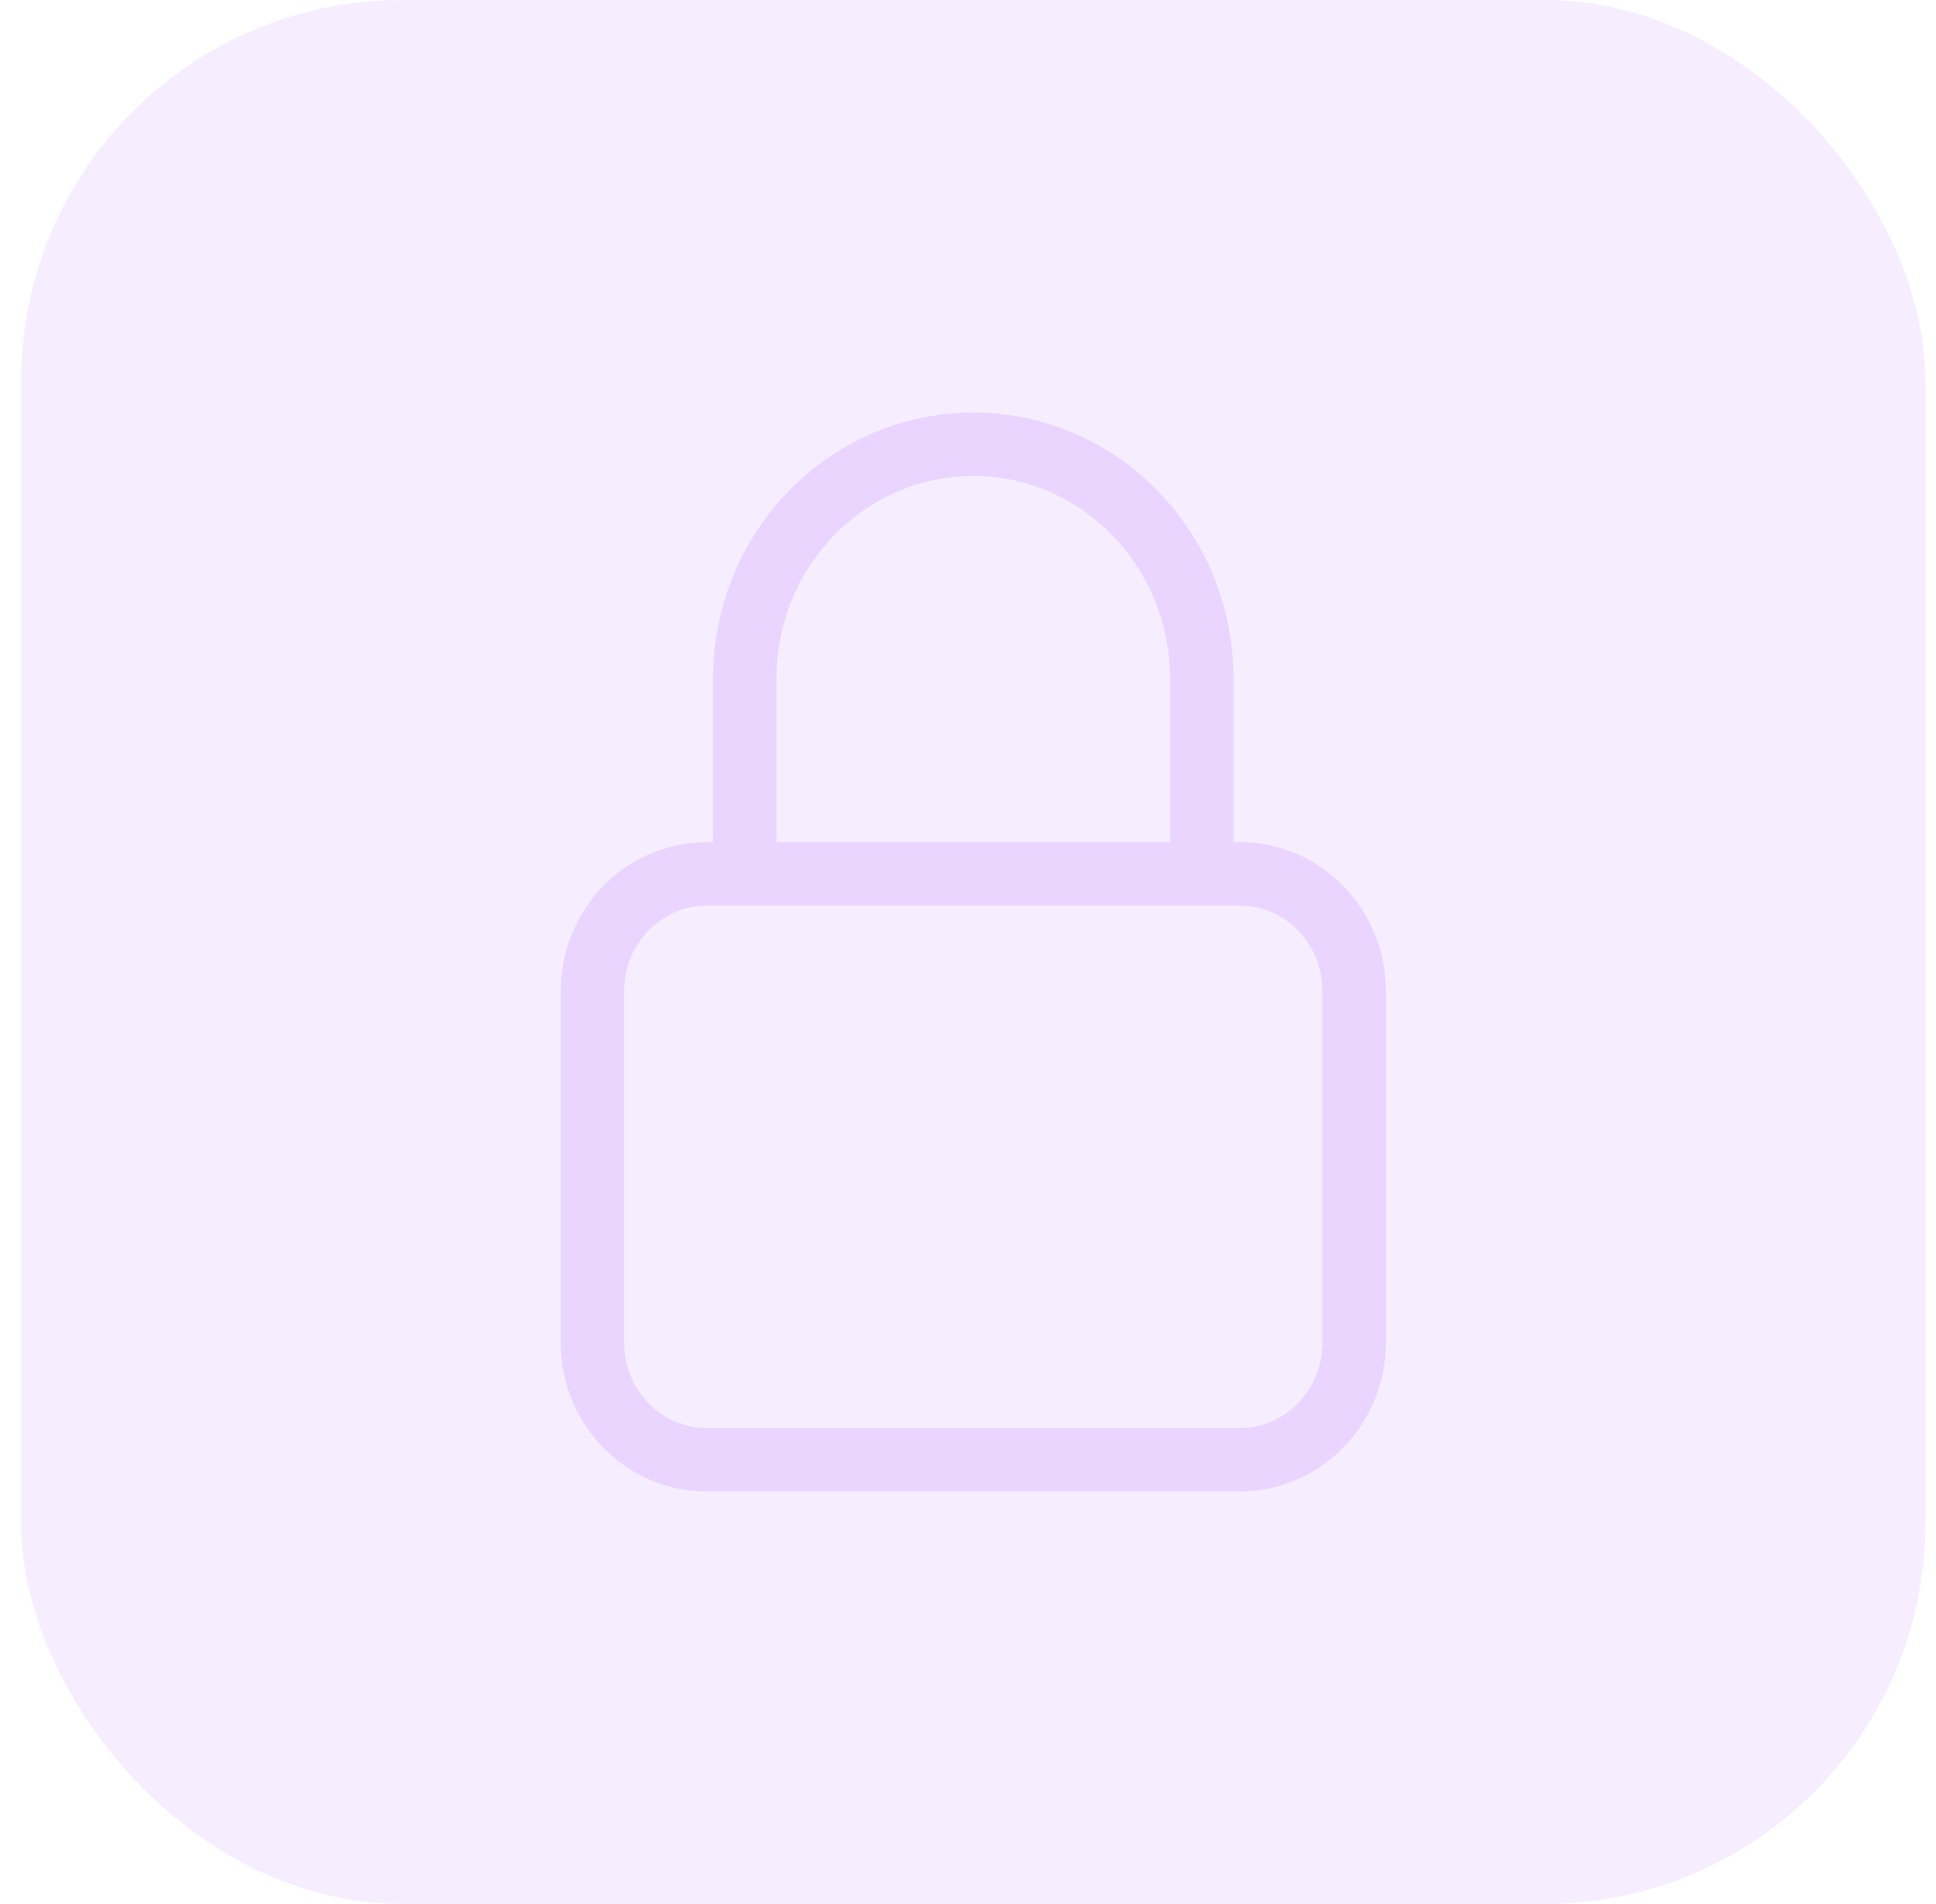 <svg width="61" height="60" viewBox="0 0 61 60" fill="none" xmlns="http://www.w3.org/2000/svg">
    <rect x="0.666" width="60" height="60" rx="12" fill="#A658F0" fill-opacity="0.1" />
    <path
        d="M37.866 27.538V21.385C37.866 17.306 34.642 14 30.666 14C26.69 14 23.466 17.306 23.466 21.385V27.538M22.266 46H39.066C41.054 46 42.666 44.347 42.666 42.308V31.231C42.666 29.192 41.054 27.538 39.066 27.538H22.266C20.278 27.538 18.666 29.192 18.666 31.231V42.308C18.666 44.347 20.278 46 22.266 46Z"
        stroke="#E9D5FF" stroke-width="2" stroke-linecap="round" stroke-linejoin="round" />
</svg>